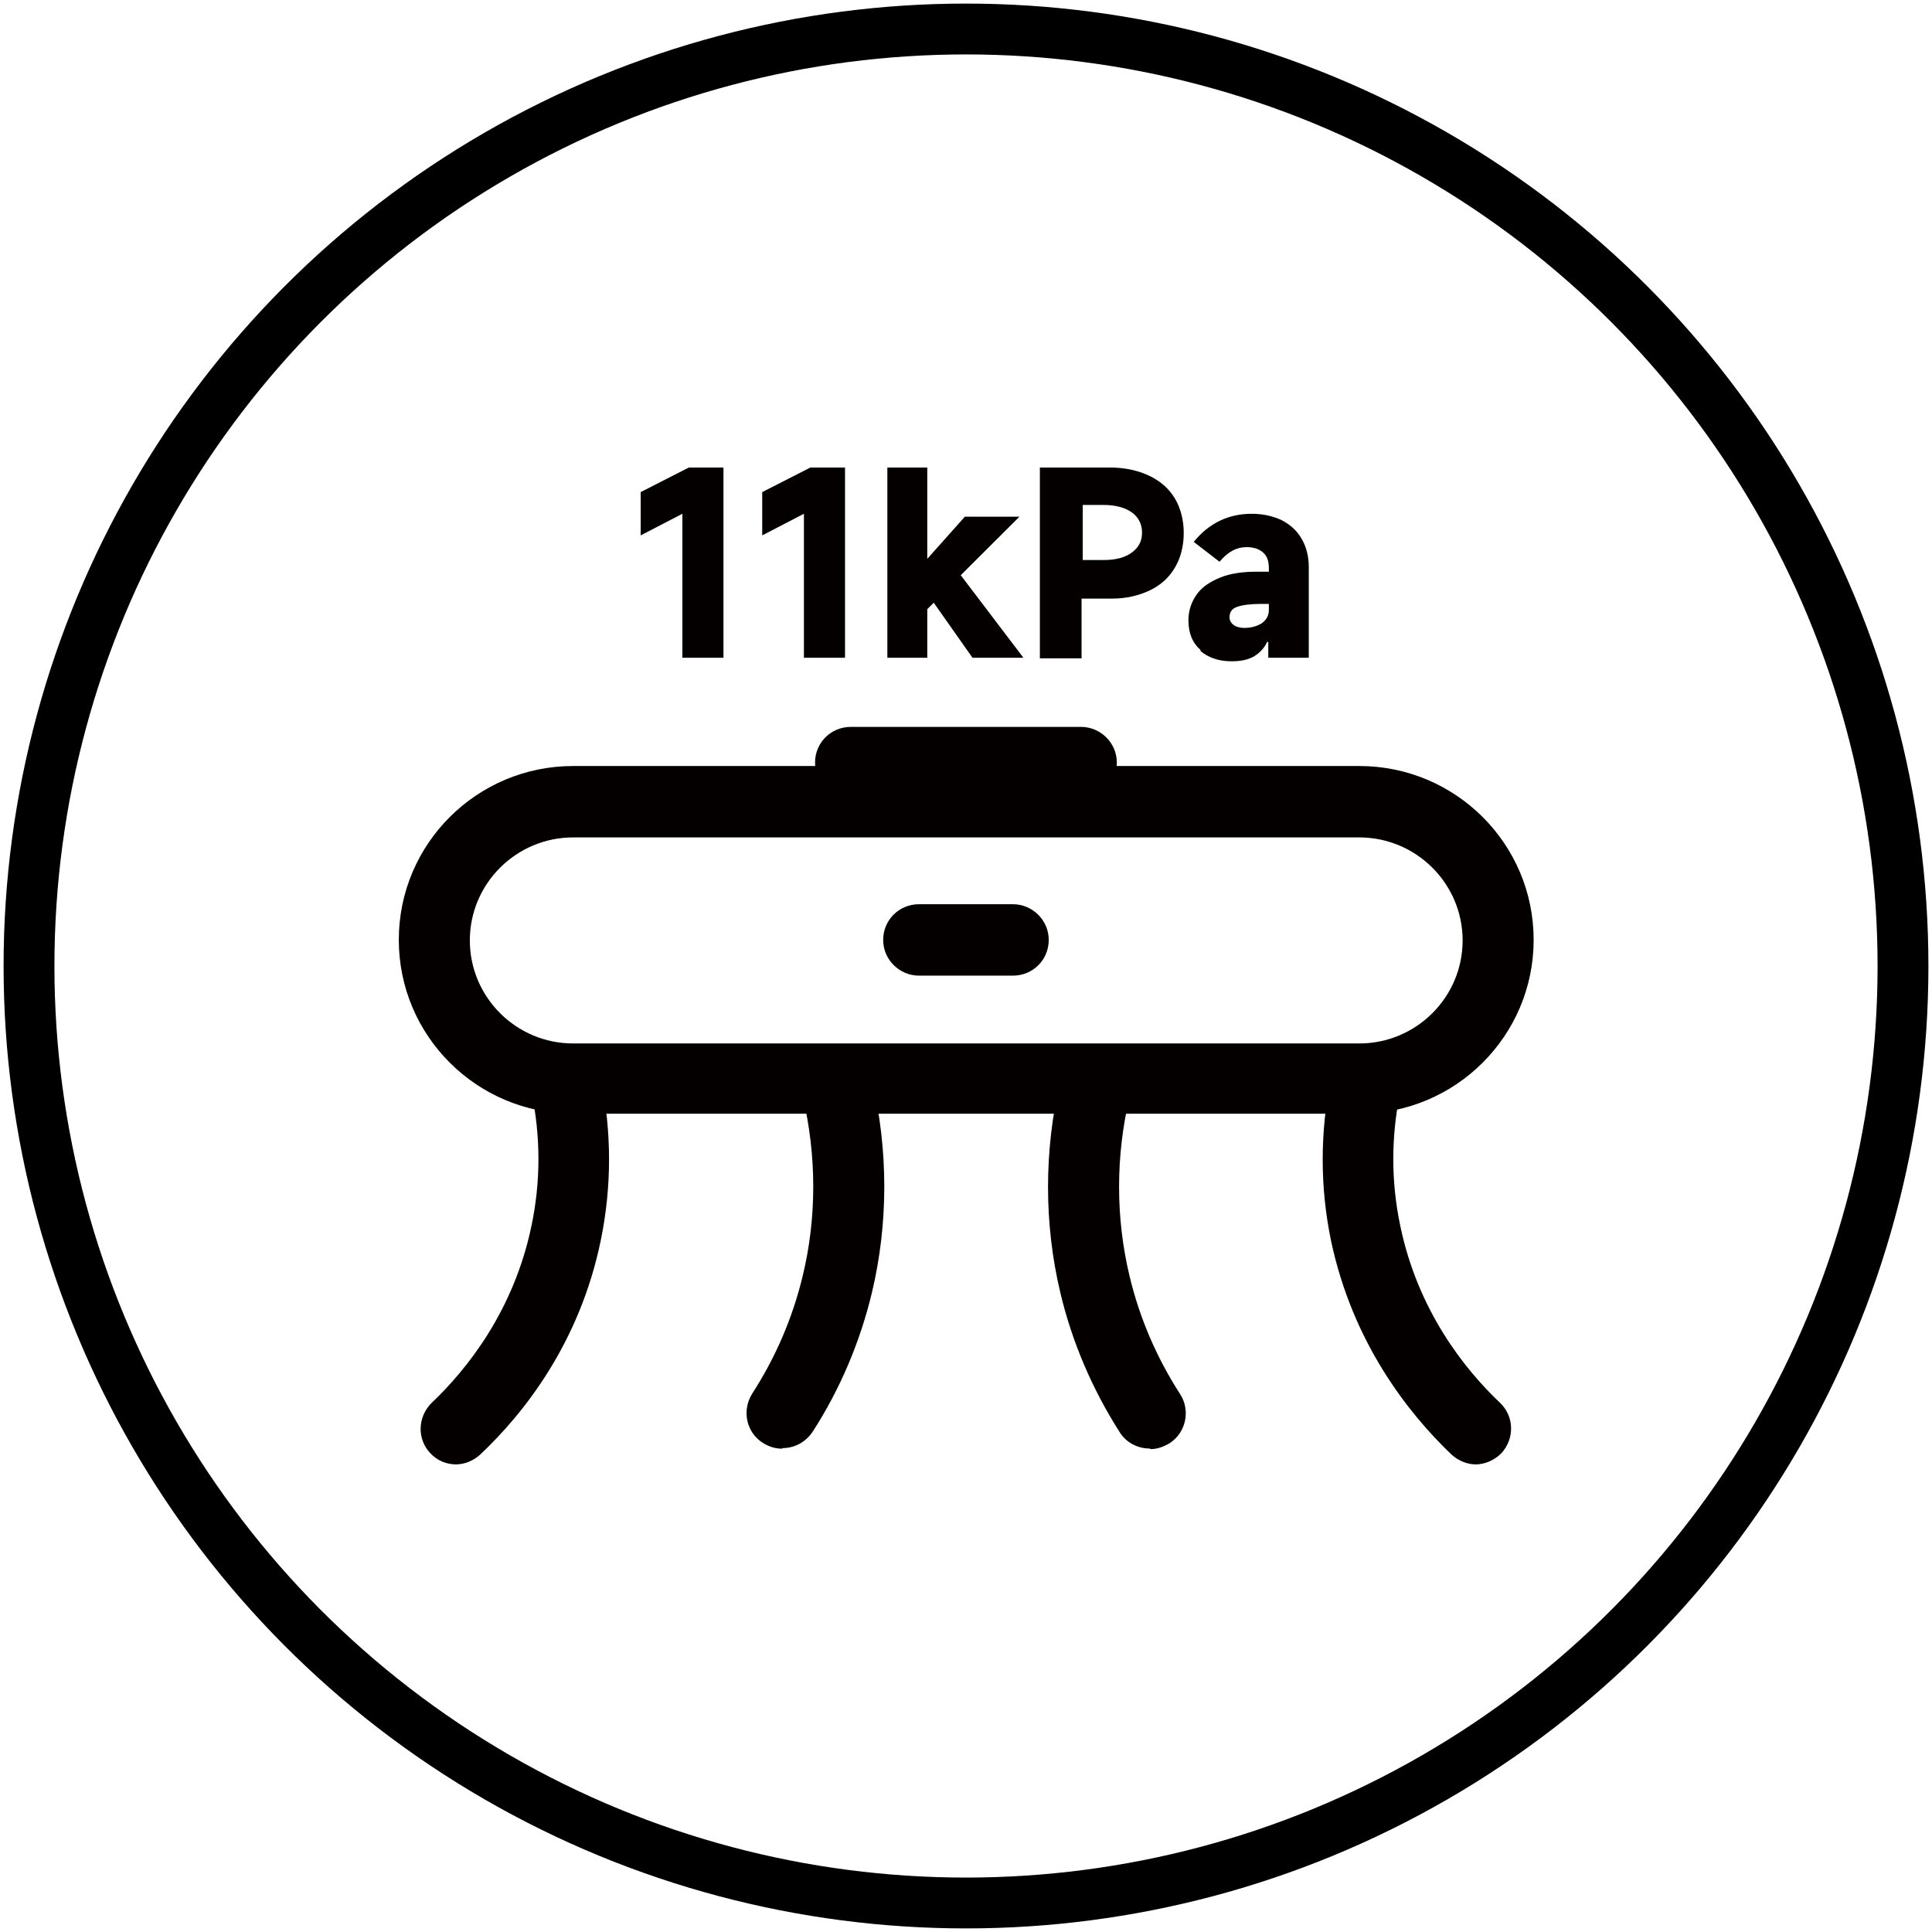 <svg xmlns="http://www.w3.org/2000/svg" fill="none" viewBox="0 0 76 76" height="76" width="76">
<circle stroke-width="2" stroke="black" r="36.859" cy="38" cx="38"></circle>
<path fill="#040000" d="M28.483 25.874H26.843V20.21L25.203 21.061V19.358L27.097 18.391H28.459V25.874H28.483Z"></path>
<path fill="#040000" d="M33.264 25.874H31.624V20.21L29.984 21.061V19.358L31.878 18.391H33.241V25.874H33.264Z"></path>
<path fill="#040000" d="M40.241 25.874H38.255L36.731 23.709L36.477 23.963V25.874H34.906V18.391H36.477V21.983L37.955 20.325H40.103L37.793 22.627L40.241 25.851V25.874Z"></path>
<path fill="#040000" d="M43.655 18.391C44.255 18.391 44.763 18.506 45.202 18.713C45.641 18.92 45.987 19.22 46.218 19.611C46.449 20.002 46.565 20.463 46.565 20.969C46.565 21.476 46.449 21.936 46.218 22.328C45.987 22.719 45.664 23.019 45.225 23.226C44.786 23.433 44.301 23.548 43.724 23.548H42.546V25.897H40.906V18.391H43.608H43.655ZM43.424 22.029C43.886 22.029 44.255 21.936 44.532 21.729C44.809 21.522 44.925 21.269 44.925 20.946C44.925 20.624 44.786 20.348 44.532 20.163C44.278 19.979 43.909 19.864 43.424 19.864H42.592V22.029H43.424Z"></path>
<path fill="#040000" d="M47.235 25.576C46.912 25.299 46.75 24.908 46.75 24.401C46.75 24.01 46.865 23.688 47.073 23.388C47.281 23.089 47.605 22.882 47.997 22.721C48.39 22.559 48.875 22.49 49.406 22.49H49.914V22.352C49.914 22.076 49.845 21.869 49.683 21.731C49.521 21.592 49.314 21.523 49.036 21.523C48.644 21.523 48.297 21.708 47.974 22.099L46.958 21.316C47.558 20.579 48.321 20.211 49.244 20.211C49.683 20.211 50.076 20.303 50.422 20.464C50.769 20.648 51.023 20.879 51.207 21.201C51.392 21.523 51.484 21.892 51.484 22.306V25.875H49.891V25.253H49.845C49.729 25.507 49.544 25.691 49.314 25.829C49.059 25.967 48.782 26.013 48.436 26.013C47.951 26.013 47.535 25.875 47.212 25.599L47.235 25.576ZM49.637 24.517C49.822 24.378 49.914 24.217 49.914 23.987V23.757H49.568C49.175 23.757 48.852 23.803 48.667 23.872C48.459 23.941 48.367 24.079 48.367 24.286C48.367 24.401 48.413 24.494 48.528 24.586C48.621 24.655 48.782 24.701 48.944 24.701C49.221 24.701 49.452 24.632 49.637 24.517Z"></path>
<path fill="#040000" d="M42.525 31.403H33.471C32.709 31.403 32.062 30.781 32.062 29.998C32.062 29.215 32.686 28.594 33.471 28.594H42.525C43.287 28.594 43.933 29.215 43.933 29.998C43.933 30.781 43.31 31.403 42.525 31.403Z"></path>
<path fill="#040000" d="M17.947 57.606C17.578 57.606 17.208 57.468 16.931 57.169C16.4 56.616 16.423 55.741 16.977 55.188C18.386 53.853 20.211 51.55 20.904 48.235C21.273 46.485 21.273 44.712 20.904 42.939C20.742 42.179 21.227 41.443 21.989 41.304C22.751 41.143 23.49 41.627 23.629 42.387C24.068 44.528 24.068 46.692 23.629 48.81C22.797 52.84 20.603 55.603 18.894 57.215C18.617 57.468 18.271 57.606 17.924 57.606H17.947Z"></path>
<path fill="#040000" d="M30.767 56.987C30.513 56.987 30.259 56.918 30.005 56.757C29.358 56.343 29.173 55.491 29.589 54.823C30.513 53.395 31.183 51.83 31.575 50.195C32.13 47.916 32.13 45.452 31.575 43.126C31.391 42.367 31.876 41.63 32.615 41.446C33.377 41.261 34.116 41.745 34.301 42.482C34.947 45.245 34.947 48.123 34.301 50.84C33.839 52.774 33.053 54.639 31.968 56.32C31.691 56.734 31.252 56.964 30.79 56.964L30.767 56.987Z"></path>
<path fill="#040000" d="M58.065 57.606C57.718 57.606 57.372 57.468 57.095 57.215C55.409 55.603 53.215 52.84 52.36 48.81C51.922 46.692 51.922 44.551 52.36 42.387C52.522 41.627 53.261 41.143 54 41.304C54.762 41.466 55.247 42.202 55.086 42.939C54.716 44.712 54.716 46.485 55.086 48.235C55.778 51.55 57.603 53.853 59.012 55.188C59.566 55.718 59.589 56.593 59.058 57.169C58.781 57.445 58.411 57.606 58.042 57.606H58.065Z"></path>
<path fill="#040000" d="M45.222 56.981C44.76 56.981 44.298 56.751 44.044 56.336C42.959 54.633 42.173 52.791 41.712 50.856C41.065 48.14 41.065 45.261 41.712 42.498C41.896 41.739 42.635 41.278 43.398 41.462C44.16 41.647 44.621 42.383 44.437 43.143C43.883 45.469 43.883 47.909 44.437 50.212C44.829 51.847 45.499 53.412 46.423 54.84C46.839 55.484 46.654 56.359 46.007 56.774C45.776 56.912 45.522 57.004 45.268 57.004L45.222 56.981Z"></path>
<path fill="#040000" d="M53.471 43.81H22.547C18.759 43.81 15.688 40.747 15.688 36.971C15.688 33.195 18.759 30.133 22.547 30.133H53.471C57.259 30.133 60.33 33.195 60.33 36.971C60.33 40.747 57.259 43.81 53.471 43.81ZM22.547 32.942C20.306 32.942 18.482 34.761 18.482 36.994C18.482 39.228 20.306 41.047 22.547 41.047H53.471C55.711 41.047 57.536 39.228 57.536 36.994C57.536 34.761 55.711 32.942 53.471 32.942H22.547Z"></path>
<path fill="#040000" d="M39.846 38.379H36.151C35.389 38.379 34.742 37.758 34.742 36.975C34.742 36.192 35.366 35.57 36.151 35.57H39.846C40.608 35.57 41.255 36.192 41.255 36.975C41.255 37.758 40.631 38.379 39.846 38.379Z"></path>
</svg>
